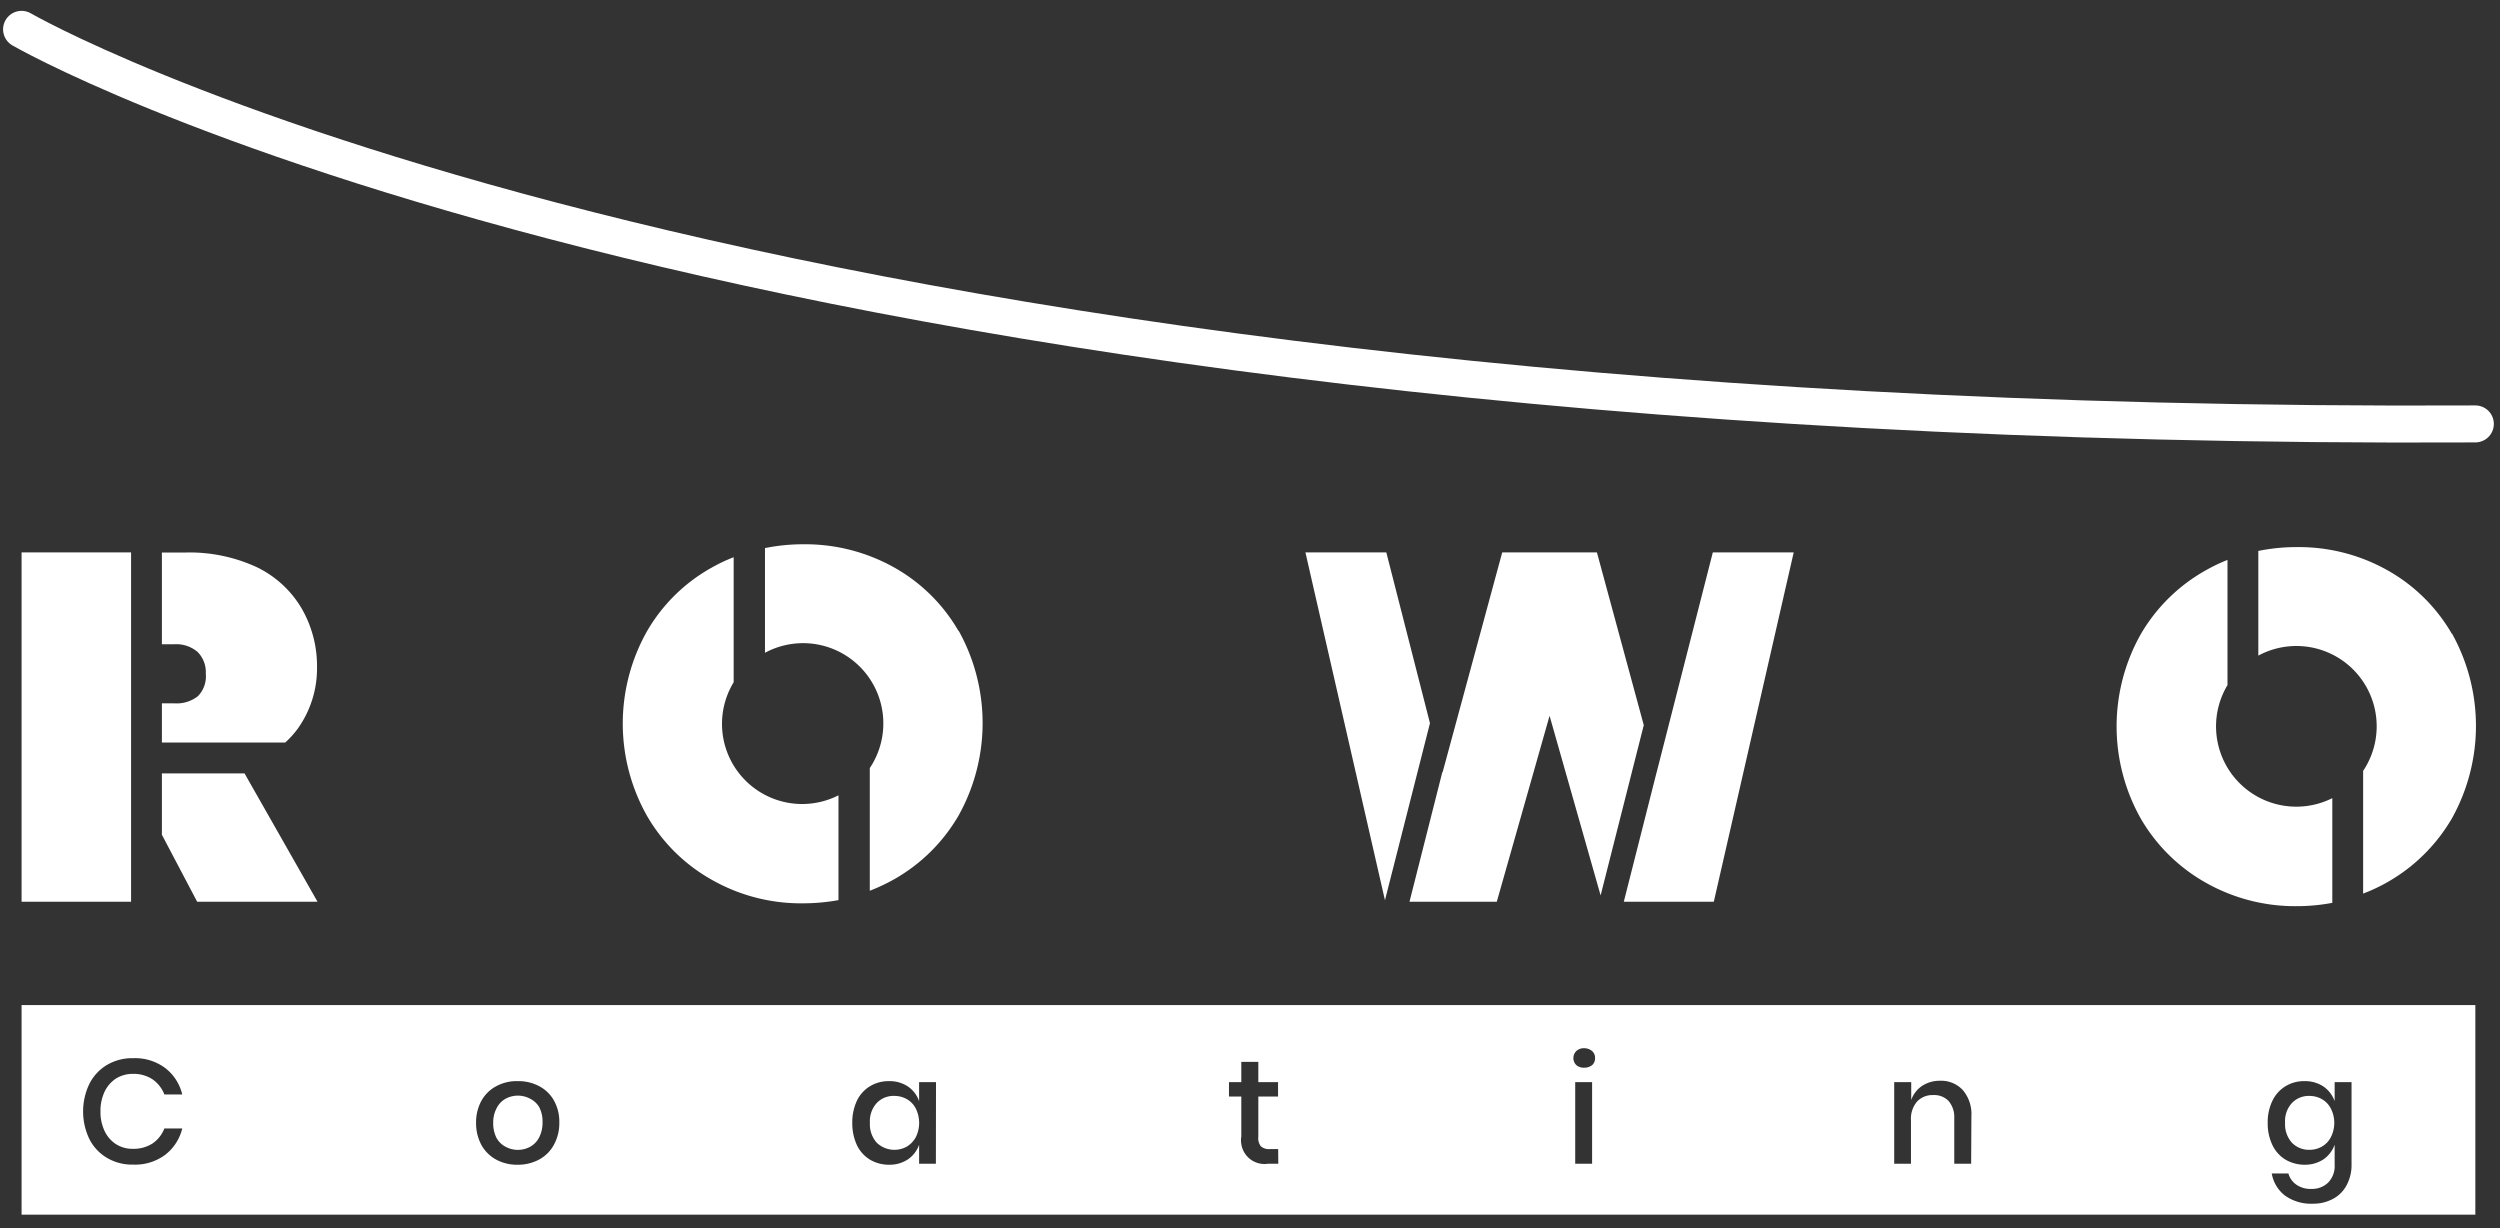 <svg id="Ebene_1" data-name="Ebene 1" xmlns="http://www.w3.org/2000/svg" viewBox="0 0 202.75 99.63"><rect x="0" y="0" width="202.75" height="99.63" fill="#333333" stroke="none"/><defs><style>.cls-1{fill:#fff;}.cls-2{fill:none;stroke:#fff;stroke-linecap:round;stroke-miterlimit:10;stroke-width:3px;}</style></defs><title>Zeichenfläche 1</title><path class="cls-1" d="M68,64.5a6.5,6.5,0,0,1-8.5-9.17V45.19a13.49,13.49,0,0,0-1.72.81,13.81,13.81,0,0,0-5.3,5.18,15.24,15.24,0,0,0,0,15,13.93,13.93,0,0,0,5.3,5.2,14.62,14.62,0,0,0,7.34,1.88A16.32,16.32,0,0,0,68,73Z"/><path class="cls-1" d="M77.74,51.18A13.84,13.84,0,0,0,72.48,46a14.76,14.76,0,0,0-7.32-1.86,15.57,15.57,0,0,0-3.12.31v8.49a6.51,6.51,0,0,1,8.5,9.35v9.95a15.24,15.24,0,0,0,1.92-.9,14,14,0,0,0,5.28-5.2,15.4,15.4,0,0,0,0-15Z"/><polygon class="cls-1" points="133.31 58.81 129.51 44.8 121.83 44.8 116.99 62.65 116.98 62.59 114.31 73.13 121.39 73.13 125.67 58.05 129.81 72.62 133.31 58.81"/><polygon class="cls-1" points="115.97 58.65 112.43 44.8 105.87 44.8 112.32 73.01 115.97 58.65"/><polygon class="cls-1" points="138.91 44.8 134.35 62.65 134.35 62.64 131.69 73.13 138.99 73.13 145.47 44.8 138.91 44.8"/><polygon class="cls-1" points="10.63 62.97 10.63 57.05 10.63 52.24 10.63 44.8 1.75 44.8 1.75 73.13 10.63 73.13 10.63 62.97"/><path class="cls-1" d="M13.13,52.25h1a2.64,2.64,0,0,1,1.9.63,2.32,2.32,0,0,1,.66,1.77,2.29,2.29,0,0,1-.64,1.81,2.78,2.78,0,0,1-1.92.58h-1v3.18h10a7.47,7.47,0,0,0,1-1.1,8.4,8.4,0,0,0,1.58-5,9.32,9.32,0,0,0-1.22-4.73A8.5,8.5,0,0,0,20.83,46,13,13,0,0,0,15,44.81H13.13Z"/><polygon class="cls-1" points="13.13 62.72 13.13 67.7 15.99 73.13 25.75 73.13 19.83 62.72 13.13 62.72"/><path class="cls-1" d="M189.15,64.73a6.51,6.51,0,0,1-8.5-9.17V45.41a13.55,13.55,0,0,0-1.72.82,14,14,0,0,0-5.3,5.18,15.24,15.24,0,0,0,0,15,14.07,14.07,0,0,0,5.3,5.2,14.72,14.72,0,0,0,7.34,1.88,15.44,15.44,0,0,0,2.88-.27Z"/><path class="cls-1" d="M198.85,51.41a13.84,13.84,0,0,0-5.26-5.18,14.66,14.66,0,0,0-7.32-1.86,15.57,15.57,0,0,0-3.12.31v8.49a6.51,6.51,0,0,1,8.5,9.35v9.95a14.12,14.12,0,0,0,7.2-6.1,15.4,15.4,0,0,0,0-15Z"/><path class="cls-1" d="M73.56,89.15a2,2,0,0,0-1-.27,1.87,1.87,0,0,0-1.46.58,2.18,2.18,0,0,0-.55,1.6,2.25,2.25,0,0,0,.55,1.61,2.07,2.07,0,0,0,2.46.31,2.05,2.05,0,0,0,.72-.77,2.63,2.63,0,0,0,0-2.29A1.84,1.84,0,0,0,73.56,89.15Z"/><path class="cls-1" d="M43,89.11a2.09,2.09,0,0,0-2,0,1.75,1.75,0,0,0-.71.74A2.43,2.43,0,0,0,40,91.06a2.6,2.6,0,0,0,.27,1.23A1.78,1.78,0,0,0,41,93a2.09,2.09,0,0,0,2,0,1.78,1.78,0,0,0,.71-.73A2.6,2.6,0,0,0,44,91a2.52,2.52,0,0,0-.27-1.21A1.76,1.76,0,0,0,43,89.11Z"/><path class="cls-1" d="M188.32,89.15a2,2,0,0,0-1-.27,1.89,1.89,0,0,0-1.45.58,2.18,2.18,0,0,0-.55,1.6,2.25,2.25,0,0,0,.55,1.61,1.93,1.93,0,0,0,1.45.58,2,2,0,0,0,1-.27,1.84,1.84,0,0,0,.72-.77,2.56,2.56,0,0,0,0-2.29A1.84,1.84,0,0,0,188.32,89.15Z"/><path class="cls-1" d="M1.75,81.51v17h199v-17ZM8.49,91.74a2.57,2.57,0,0,0,.93,1.06,2.48,2.48,0,0,0,1.35.37,2.86,2.86,0,0,0,1.61-.44,2.63,2.63,0,0,0,.95-1.21h1.45a3.82,3.82,0,0,1-1.39,2.14,4.08,4.08,0,0,1-2.59.79,4,4,0,0,1-2.13-.55,3.71,3.71,0,0,1-1.42-1.52,5.17,5.17,0,0,1,0-4.48,3.74,3.74,0,0,1,1.42-1.53,4,4,0,0,1,2.13-.55,4.08,4.08,0,0,1,2.59.79,3.82,3.82,0,0,1,1.39,2.15H13.33a2.66,2.66,0,0,0-.95-1.22,2.79,2.79,0,0,0-1.61-.45,2.56,2.56,0,0,0-1.35.37,2.65,2.65,0,0,0-.93,1.06,3.63,3.63,0,0,0-.34,1.62A3.55,3.55,0,0,0,8.49,91.74ZM44.9,92.88a2.94,2.94,0,0,1-1.2,1.17,3.59,3.59,0,0,1-1.73.41,3.55,3.55,0,0,1-1.72-.41,3,3,0,0,1-1.2-1.18,3.7,3.7,0,0,1-.44-1.81,3.64,3.64,0,0,1,.44-1.8,2.94,2.94,0,0,1,1.2-1.17A3.45,3.45,0,0,1,42,87.68a3.59,3.59,0,0,1,1.73.41,2.94,2.94,0,0,1,1.2,1.17,3.52,3.52,0,0,1,.43,1.8A3.62,3.62,0,0,1,44.9,92.88Zm31,1.5H74.54V92.84a2.4,2.4,0,0,1-.9,1.18,2.68,2.68,0,0,1-1.53.44,3,3,0,0,1-1.55-.41,2.78,2.78,0,0,1-1.06-1.17,4.22,4.22,0,0,1-.38-1.82,4.13,4.13,0,0,1,.38-1.8,2.78,2.78,0,0,1,1.06-1.17,2.93,2.93,0,0,1,1.55-.41,2.68,2.68,0,0,1,1.53.44,2.4,2.4,0,0,1,.9,1.18V87.76h1.37Zm27.77,0h-.84a1.9,1.9,0,0,1-2.16-1.6,1.79,1.79,0,0,1,0-.61V88.93h-1V87.76h1V86.12h1.38v1.64h1.6v1.17h-1.6v3.26a1.08,1.08,0,0,0,.21.78,1,1,0,0,0,.74.22h.66Zm25.45,0h-1.37V87.76h1.37Zm0-8a1,1,0,0,1-.64.21.93.93,0,0,1-.64-.21.8.8,0,0,1,0-1.14.89.89,0,0,1,.64-.23,1,1,0,0,1,.64.23.73.73,0,0,1,.24.57.74.74,0,0,1-.27.6Zm30.74,8h-1.37V90.67a2,2,0,0,0-.46-1.38,1.62,1.62,0,0,0-1.25-.48,1.71,1.71,0,0,0-1.3.52,2.13,2.13,0,0,0-.5,1.53v3.52h-1.36V87.76H155v1.45a2.3,2.3,0,0,1,.89-1.15,2.62,2.62,0,0,1,1.44-.41,2.39,2.39,0,0,1,1.85.75,3,3,0,0,1,.7,2.12Zm30.85.07a3.4,3.4,0,0,1-.38,1.63,2.64,2.64,0,0,1-1.09,1.13,3.37,3.37,0,0,1-1.68.41,3.63,3.63,0,0,1-2.25-.66,2.86,2.86,0,0,1-1.07-1.79h1.35a1.62,1.62,0,0,0,.65.91,2,2,0,0,0,1.23.34,1.85,1.85,0,0,0,1.34-.51,1.92,1.92,0,0,0,.53-1.46V92.84a2.46,2.46,0,0,1-.9,1.18,2.71,2.71,0,0,1-1.54.44,3.09,3.09,0,0,1-1.54-.41,2.78,2.78,0,0,1-1.06-1.17,4.09,4.09,0,0,1-.39-1.82,4,4,0,0,1,.39-1.8,2.78,2.78,0,0,1,1.06-1.17,2.87,2.87,0,0,1,1.54-.41,2.71,2.71,0,0,1,1.54.44,2.46,2.46,0,0,1,.9,1.18V87.76h1.37Z"/><path class="cls-2" d="M1.75,2.38s56.33,32.74,199,32"/></svg>